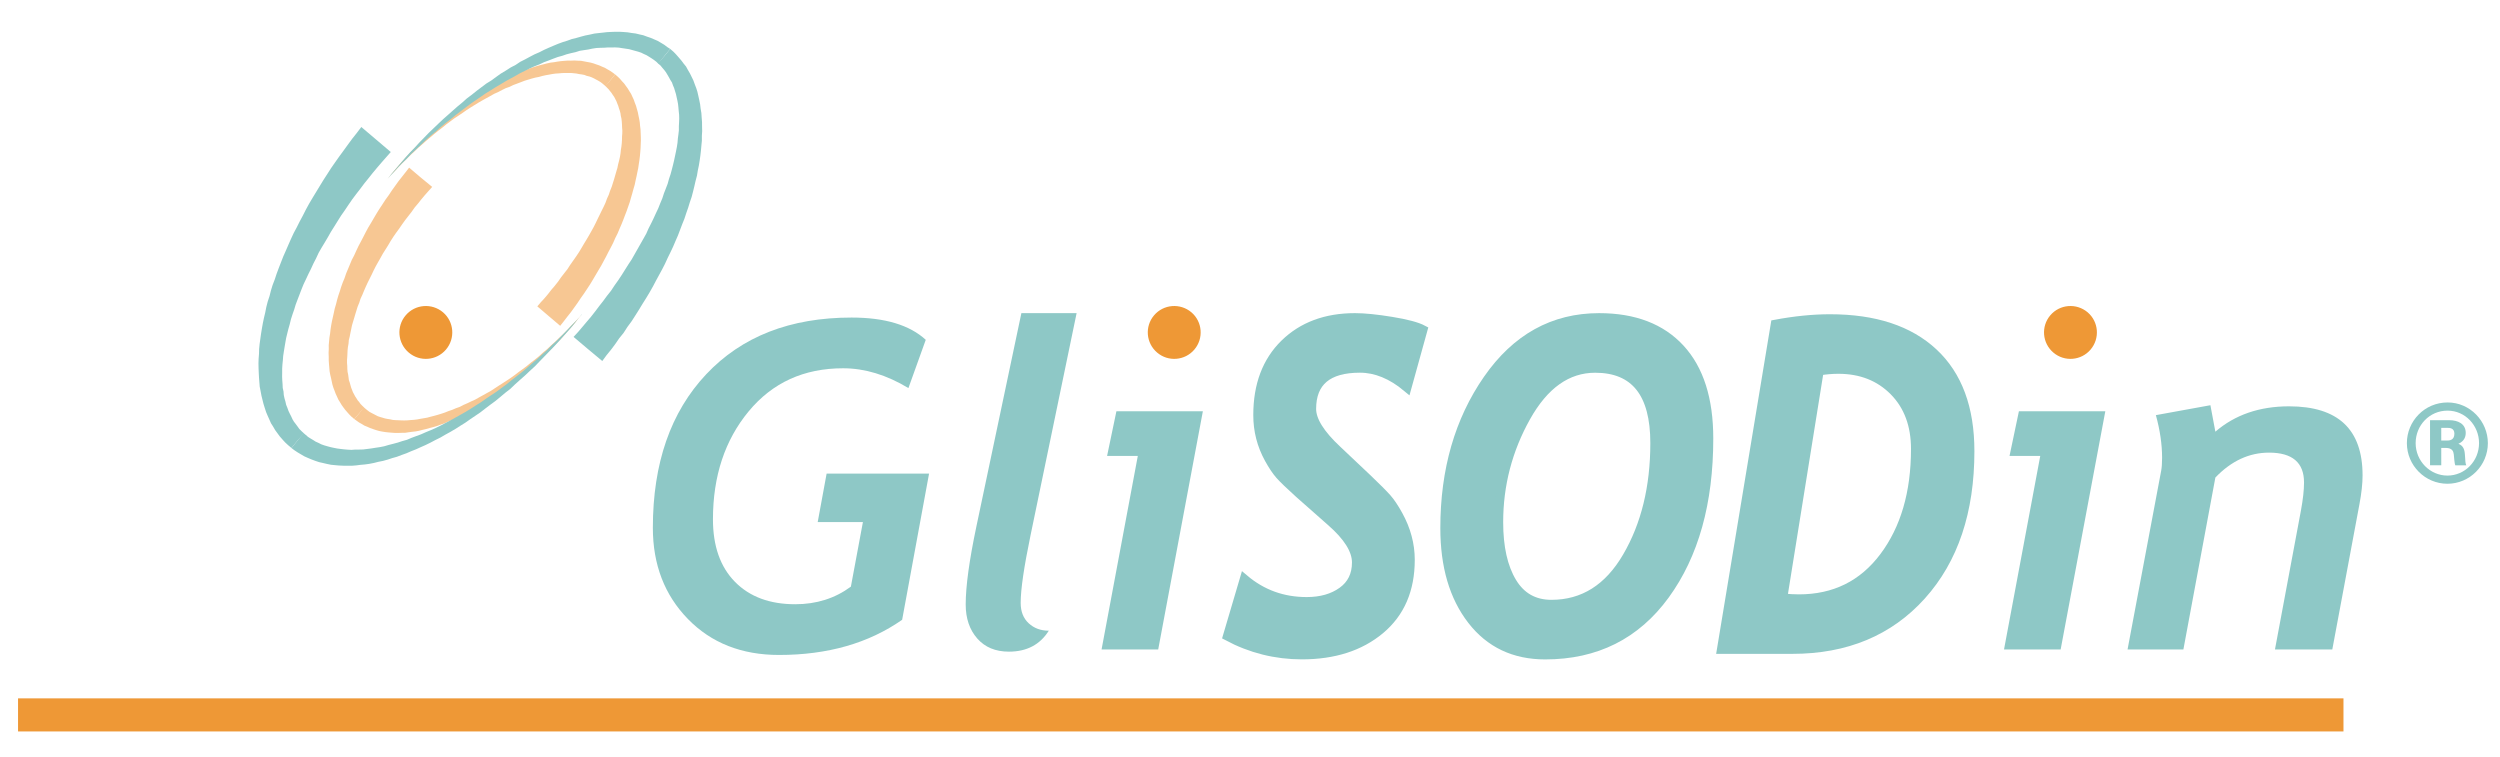 <?xml version="1.0" encoding="UTF-8"?> <!-- Generator: Adobe Illustrator 23.0.0, SVG Export Plug-In . SVG Version: 6.00 Build 0) --> <svg xmlns="http://www.w3.org/2000/svg" xmlns:xlink="http://www.w3.org/1999/xlink" id="Calque_1" x="0px" y="0px" viewBox="0 0 498.81 151.08" style="enable-background:new 0 0 498.81 151.08;" xml:space="preserve"> <style type="text/css"> .st0{fill:#EE9836;} .st1{fill:#8EC8C6;} .st2{fill:#F7C793;} .st3{fill:#8EC8C6;stroke:#8EC8C6;stroke-width:1.76;} </style> <rect x="3.6" y="139.34" class="st0" width="463.98" height="6.6"></rect> <g> <path class="st1" d="M488.29,85.37c0.47,0,1.42,0.02,1.42,1.16c0,1.37-1.08,1.37-1.54,1.37h-1.08v-2.53H488.29z M484.85,83.83v9 h2.24v-3.46h0.89c1.41,0,1.54,0.8,1.61,1.31c0.04,0.3,0.13,1.84,0.3,2.16h2.18c-0.17-0.47-0.17-0.63-0.27-2.2 c-0.08-1.37-0.63-1.82-1.29-2.09c1.21-0.55,1.46-1.44,1.46-2.18c0-1.82-1.56-2.53-3.29-2.53H484.85z M488.36,80.3 c-4.63,0-8.13,3.76-8.13,8.11c0,4.46,3.63,8.11,8.09,8.11c4.43,0,8.07-3.63,8.07-8.11C496.38,84.04,492.84,80.3,488.36,80.3z M488.34,81.93c3.57,0,6.29,3,6.29,6.48c0,3.63-2.85,6.48-6.31,6.48c-3.46,0-6.34-2.89-6.34-6.48 C481.98,84.86,484.75,81.93,488.34,81.93z"></path> <polygon class="st2" points="83.94,35.41 81.63,33.45 80.95,34.33 80.25,35.22 79.53,36.13 78.87,37.05 78.18,38.01 77.58,38.92 76.91,39.84 76.32,40.75 75.69,41.7 75.12,42.62 74.56,43.57 74.03,44.48 73.46,45.42 72.96,46.35 72.48,47.29 72.01,48.19 71.53,49.09 71.09,50.02 70.66,50.97 70.19,51.86 69.81,52.78 69.45,53.64 69.06,54.57 68.75,55.49 68.39,56.35 68.06,57.27 67.79,58.15 67.51,58.97 67.26,59.83 67.04,60.71 66.79,61.56 66.61,62.41 66.42,63.26 66.23,64.1 66.08,64.91 65.95,65.75 65.86,66.56 65.73,67.34 65.66,68.11 65.59,68.88 65.6,69.64 65.56,70.39 65.59,71.17 65.59,71.88 65.64,72.65 65.7,73.34 65.76,74.05 65.88,74.73 66.04,75.4 66.18,76.05 66.32,76.71 66.51,77.34 66.75,77.96 66.97,78.55 67.24,79.13 67.51,79.73 67.83,80.24 68.17,80.81 68.52,81.3 68.88,81.78 69.3,82.26 69.72,82.73 70.13,83.14 70.61,83.55 70.69,83.61 70.69,83.61 71.66,82.48 72.65,81.31 72.26,80.93 71.94,80.61 71.68,80.24 71.37,79.88 71.13,79.49 70.87,79.1 70.64,78.66 70.41,78.24 70.25,77.81 70.06,77.33 69.93,76.87 69.78,76.33 69.61,75.84 69.54,75.3 69.47,74.76 69.35,74.21 69.3,73.62 69.29,73.02 69.24,72.45 69.24,71.81 69.29,71.19 69.32,70.55 69.35,69.88 69.42,69.24 69.54,68.57 69.6,67.84 69.77,67.17 69.91,66.46 70.07,65.7 70.22,64.95 70.43,64.24 70.66,63.48 70.88,62.73 71.11,61.98 71.36,61.18 71.68,60.4 71.93,59.61 72.29,58.84 72.63,58.02 72.99,57.19 73.36,56.39 73.76,55.59 74.17,54.77 74.55,53.96 74.99,53.1 75.44,52.3 75.92,51.46 76.39,50.61 76.9,49.8 77.43,48.96 77.94,48.09 78.48,47.25 79.05,46.43 79.66,45.6 80.22,44.78 80.83,43.93 81.47,43.11 82.13,42.26 82.73,41.41 83.43,40.58 84.1,39.73 84.79,38.91 86.23,37.29 "></polygon> <polygon class="st2" points="71.66,82.48 70.69,83.61 71.13,83.93 71.65,84.3 72.21,84.61 72.71,84.92 73.28,85.15 73.84,85.4 74.43,85.61 75.02,85.81 75.64,85.99 76.26,86.11 76.88,86.21 77.52,86.28 78.13,86.33 78.81,86.38 79.52,86.38 80.12,86.36 80.85,86.35 81.52,86.25 82.18,86.16 82.91,86.08 83.6,85.95 84.29,85.77 85,85.61 85.72,85.4 86.47,85.21 87.21,84.99 87.97,84.71 88.73,84.45 89.43,84.11 90.21,83.82 90.95,83.5 91.71,83.15 92.48,82.74 93.22,82.36 94.01,81.97 94.78,81.57 95.53,81.09 96.3,80.61 97.09,80.16 97.89,79.65 98.67,79.14 99.45,78.56 100.22,78.02 101.01,77.44 101.78,76.88 102.57,76.23 103.34,75.66 104.12,75.02 104.93,74.35 105.68,73.68 106.45,72.97 107.19,72.31 108.01,71.57 108.74,70.84 109.47,70.11 110.27,69.31 110.97,68.55 111.78,67.76 112.51,66.95 113.21,66.13 113.98,65.3 114.71,64.44 115.37,63.59 116.1,62.73 116.1,62.73 115.34,63.57 114.61,64.35 113.81,65.16 113.07,65.96 112.28,66.75 111.47,67.5 110.7,68.25 109.92,68.95 109.13,69.69 108.31,70.37 107.55,71.07 106.73,71.74 105.92,72.35 105.12,73.02 104.3,73.64 103.52,74.2 102.71,74.82 101.92,75.39 101.1,75.94 100.31,76.45 99.52,76.95 98.73,77.47 97.94,77.99 97.14,78.43 96.35,78.87 95.59,79.29 94.79,79.74 94.01,80.09 93.22,80.47 92.48,80.79 91.74,81.18 90.97,81.45 90.23,81.77 89.49,82.02 88.77,82.31 88.02,82.56 87.3,82.78 86.61,82.97 85.94,83.14 85.24,83.33 84.55,83.45 83.85,83.57 83.22,83.69 82.57,83.77 81.92,83.81 81.28,83.87 80.68,83.89 80.11,83.88 79.53,83.85 78.96,83.83 78.41,83.79 77.86,83.67 77.34,83.59 76.82,83.49 76.36,83.35 75.84,83.2 75.37,83.04 74.97,82.83 74.5,82.59 74.1,82.38 73.7,82.16 73.3,81.86 72.95,81.57 72.57,81.25 "></polygon> <polygon class="st1" points="75.05,27.85 72.09,25.34 71.19,26.53 70.3,27.65 69.41,28.86 68.57,30.02 67.72,31.18 66.87,32.38 66.05,33.56 65.32,34.7 64.55,35.89 63.81,37.1 63.08,38.3 62.37,39.47 61.67,40.65 61.01,41.86 60.42,43.03 59.79,44.2 59.21,45.36 58.6,46.5 58.03,47.73 57.52,48.89 57.03,50.02 56.52,51.17 56.07,52.32 55.62,53.48 55.2,54.6 54.82,55.76 54.39,56.88 54.06,57.95 53.78,59.07 53.41,60.19 53.13,61.29 52.92,62.36 52.66,63.45 52.45,64.45 52.26,65.52 52.08,66.62 51.94,67.62 51.8,68.63 51.7,69.66 51.68,70.58 51.6,71.58 51.57,72.52 51.59,73.53 51.63,74.45 51.68,75.39 51.75,76.27 51.82,77.15 52,78.07 52.16,78.92 52.36,79.73 52.57,80.57 52.81,81.35 53.09,82.21 53.38,82.9 53.73,83.68 54.07,84.45 54.48,85.09 54.89,85.8 55.35,86.43 55.81,87.06 56.36,87.69 56.87,88.25 57.47,88.81 58.09,89.33 58.12,89.36 58.15,89.39 59.35,87.92 60.64,86.47 60.15,86.01 59.73,85.6 59.38,85.11 59.02,84.62 58.65,84.14 58.36,83.66 58.09,83.06 57.82,82.54 57.55,81.97 57.34,81.37 57.09,80.76 56.96,80.16 56.76,79.47 56.62,78.81 56.57,78.12 56.41,77.39 56.38,76.66 56.32,75.89 56.29,75.17 56.3,74.33 56.3,73.57 56.35,72.73 56.44,71.85 56.5,71.03 56.63,70.18 56.77,69.31 56.93,68.37 57.09,67.46 57.32,66.51 57.54,65.63 57.81,64.69 58.05,63.7 58.36,62.73 58.7,61.76 58.99,60.79 59.36,59.81 59.76,58.77 60.15,57.75 60.58,56.69 61.04,55.73 61.54,54.66 62.05,53.64 62.52,52.61 63.07,51.54 63.58,50.44 64.17,49.41 64.79,48.39 65.44,47.29 66.03,46.25 66.71,45.17 67.38,44.09 68.06,43.01 68.79,41.97 69.52,40.88 70.27,39.79 71.05,38.75 71.88,37.68 72.69,36.6 73.54,35.55 74.38,34.49 75.25,33.45 76.16,32.39 77.97,30.33 "></polygon> <polygon class="st1" points="59.35,87.92 58.15,89.39 58.7,89.81 59.38,90.26 60.04,90.65 60.72,91.05 61.44,91.37 62.13,91.66 62.9,91.95 63.68,92.21 64.44,92.38 65.21,92.56 66.03,92.73 66.83,92.81 67.61,92.88 68.51,92.92 69.34,92.93 70.17,92.93 71.05,92.86 71.91,92.75 72.8,92.67 73.68,92.55 74.6,92.37 75.51,92.14 76.42,91.96 77.36,91.7 78.26,91.4 79.19,91.14 80.16,90.77 81.09,90.44 82.01,90.04 83,89.65 83.95,89.22 84.92,88.79 85.92,88.3 86.88,87.79 87.89,87.29 88.83,86.74 89.85,86.18 90.83,85.6 91.84,84.96 92.84,84.34 93.83,83.64 94.84,82.96 95.84,82.28 96.82,81.52 97.81,80.77 98.82,80.03 99.78,79.24 100.79,78.39 101.81,77.6 102.75,76.7 103.74,75.81 104.73,74.94 105.68,74.04 106.73,73.08 107.62,72.15 108.6,71.14 109.54,70.17 110.52,69.16 111.47,68.13 112.4,67.09 113.34,66.05 114.27,64.96 115.17,63.82 116.07,62.71 116.1,62.73 115.14,63.8 114.13,64.84 113.14,65.88 112.16,66.89 111.22,67.86 110.18,68.8 109.2,69.81 108.21,70.69 107.18,71.64 106.15,72.5 105.14,73.4 104.12,74.26 103.09,75.07 102.05,75.87 101.03,76.7 100.01,77.44 99.01,78.19 97.96,78.88 96.95,79.56 95.92,80.28 94.91,80.91 93.89,81.57 92.91,82.17 91.88,82.75 90.87,83.32 89.86,83.88 88.86,84.41 87.92,84.91 86.91,85.4 85.95,85.83 84.97,86.23 84,86.66 83.05,87.01 82.11,87.36 81.2,87.75 80.26,88.01 79.35,88.31 78.45,88.55 77.54,88.78 76.66,89.04 75.8,89.21 74.92,89.34 74.11,89.47 73.25,89.58 72.46,89.68 71.67,89.7 70.9,89.7 70.13,89.76 69.4,89.72 68.69,89.66 67.98,89.58 67.24,89.48 66.58,89.35 65.94,89.21 65.31,89.04 64.69,88.86 64.1,88.65 63.57,88.38 62.97,88.11 62.47,87.79 61.96,87.49 61.46,87.17 61.02,86.79 60.57,86.41 "></polygon> <polygon class="st2" points="109.51,63.09 111.77,65.01 112.5,64.09 113.19,63.19 113.92,62.27 114.55,61.4 115.23,60.45 115.86,59.5 116.49,58.62 117.12,57.67 117.72,56.76 118.29,55.82 118.84,54.88 119.37,53.98 119.94,53.03 120.44,52.1 120.94,51.17 121.4,50.26 121.88,49.36 122.34,48.46 122.76,47.5 123.22,46.59 123.6,45.68 123.99,44.78 124.35,43.89 124.69,42.99 125.03,42.11 125.35,41.19 125.65,40.33 125.89,39.48 126.14,38.63 126.39,37.71 126.64,36.86 126.81,36.04 127,35.19 127.17,34.36 127.34,33.55 127.46,32.71 127.58,31.93 127.68,31.11 127.75,30.34 127.81,29.57 127.84,28.78 127.87,28.04 127.86,27.31 127.83,26.57 127.8,25.83 127.71,25.11 127.65,24.41 127.53,23.71 127.39,23.06 127.27,22.43 127.08,21.75 126.9,21.11 126.66,20.49 126.46,19.91 126.19,19.33 125.92,18.74 125.59,18.22 125.24,17.64 124.88,17.15 124.53,16.66 124.1,16.2 123.69,15.72 123.27,15.31 122.79,14.9 122.75,14.87 122.72,14.84 121.79,16 120.76,17.14 121.15,17.53 121.46,17.85 121.75,18.22 122.03,18.57 122.28,18.96 122.55,19.34 122.78,19.79 123,20.22 123.16,20.65 123.35,21.11 123.49,21.59 123.66,22.08 123.8,22.61 123.87,23.15 123.99,23.64 124.06,24.26 124.1,24.84 124.12,25.44 124.17,26.01 124.16,26.64 124.11,27.25 124.1,27.9 124.06,28.57 123.99,29.22 123.88,29.9 123.81,30.6 123.69,31.32 123.53,32.03 123.34,32.75 123.19,33.49 122.97,34.22 122.75,34.98 122.54,35.72 122.3,36.48 122.05,37.27 121.73,38.06 121.47,38.85 121.12,39.61 120.81,40.46 120.45,41.24 120.04,42.06 119.65,42.86 119.24,43.69 118.86,44.49 118.42,45.36 117.98,46.15 117.5,47 117.01,47.83 116.51,48.65 116,49.52 115.51,50.33 114.93,51.2 114.36,52.01 113.76,52.86 113.22,53.7 112.57,54.53 111.94,55.34 111.35,56.19 110.67,57.05 109.98,57.85 109.34,58.68 108.64,59.51 107.9,60.31 107.21,61.13 "></polygon> <polygon class="st2" points="121.79,16 122.72,14.84 122.28,14.51 121.76,14.15 121.21,13.84 120.69,13.53 120.13,13.3 119.57,13.05 118.98,12.85 118.39,12.64 117.8,12.48 117.14,12.36 116.52,12.24 115.92,12.13 115.28,12.11 114.6,12.07 113.93,12.1 113.28,12.09 112.59,12.14 111.89,12.2 111.24,12.29 110.54,12.41 109.81,12.5 109.09,12.66 108.4,12.84 107.65,13.03 106.93,13.24 106.2,13.47 105.44,13.74 104.72,14.03 103.95,14.31 103.2,14.63 102.47,14.95 101.7,15.31 100.93,15.71 100.15,16.06 99.4,16.48 98.63,16.89 97.88,17.37 97.07,17.82 96.32,18.3 95.52,18.81 94.74,19.31 93.95,19.89 93.15,20.4 92.37,20.98 91.62,21.58 90.81,22.19 90.06,22.79 89.28,23.44 88.47,24.1 87.69,24.74 86.97,25.48 86.21,26.14 85.44,26.85 84.68,27.61 83.9,28.31 83.15,29.11 82.39,29.87 81.67,30.67 80.89,31.5 80.17,32.29 79.46,33.12 78.73,33.98 78,34.83 77.3,35.72 77.3,35.72 78.03,34.86 78.83,34.07 79.6,33.23 80.37,32.46 81.13,31.7 81.91,30.93 82.7,30.2 83.45,29.47 84.28,28.76 85.06,28.07 85.87,27.39 86.67,26.71 87.45,26.08 88.29,25.44 89.07,24.8 89.85,24.22 90.67,23.61 91.49,23.07 92.31,22.52 93.07,21.98 93.86,21.47 94.7,20.95 95.48,20.47 96.26,20.02 97.06,19.58 97.82,19.16 98.62,18.71 99.39,18.37 100.16,17.96 100.92,17.59 101.69,17.32 102.4,16.97 103.18,16.68 103.89,16.41 104.67,16.11 105.39,15.89 106.09,15.68 106.79,15.49 107.52,15.35 108.2,15.16 108.87,15.01 109.56,14.89 110.19,14.77 110.84,14.68 111.49,14.64 112.12,14.58 112.72,14.56 113.31,14.57 113.91,14.56 114.45,14.61 115.01,14.67 115.55,14.78 116.07,14.85 116.6,14.95 117.08,15.14 117.59,15.26 118.04,15.42 118.49,15.63 118.91,15.86 119.31,16.07 119.75,16.33 120.11,16.59 120.45,16.88 120.83,17.2 "></polygon> <polygon class="st1" points="117.3,69.64 120.17,72.03 121,70.9 121.91,69.78 122.75,68.66 123.54,67.51 124.42,66.42 125.18,65.24 126.02,64.1 126.76,62.95 127.48,61.81 128.19,60.64 128.89,59.53 129.6,58.35 130.28,57.15 130.88,56.01 131.5,54.87 132.11,53.75 132.68,52.64 133.23,51.44 133.78,50.32 134.3,49.22 134.78,48.09 135.27,46.97 135.71,45.81 136.14,44.68 136.56,43.64 136.94,42.48 137.31,41.43 137.64,40.35 138,39.3 138.29,38.19 138.55,37.12 138.79,36.07 139.06,35.05 139.23,34.02 139.44,33.02 139.61,31.97 139.75,30.97 139.86,30 139.95,29 140.04,28.08 140.04,27.08 140.1,26.19 140.08,25.22 140.07,24.33 140,23.44 139.94,22.55 139.79,21.66 139.69,20.81 139.52,19.97 139.34,19.15 139.15,18.32 138.93,17.62 138.62,16.81 138.35,16.06 138.01,15.36 137.66,14.65 137.25,13.95 136.88,13.27 136.42,12.71 135.95,12.08 135.41,11.45 134.91,10.88 134.37,10.32 133.79,9.82 133.74,9.79 133.72,9.76 132.52,11.23 131.27,12.64 131.79,13.08 132.13,13.5 132.52,13.95 132.88,14.43 133.17,14.92 133.46,15.41 133.74,15.93 134.07,16.45 134.28,17.04 134.51,17.59 134.68,18.16 134.87,18.77 135.01,19.42 135.16,20.09 135.28,20.73 135.36,21.45 135.42,22.15 135.5,22.91 135.52,23.64 135.49,24.44 135.45,25.18 135.45,26.02 135.36,26.81 135.25,27.63 135.18,28.49 135.05,29.33 134.87,30.25 134.69,31.1 134.5,32 134.29,32.88 134.04,33.86 133.79,34.78 133.48,35.7 133.22,36.65 132.84,37.64 132.48,38.56 132.15,39.57 131.74,40.55 131.34,41.56 130.88,42.53 130.41,43.56 129.93,44.55 129.4,45.59 128.95,46.61 128.39,47.61 127.8,48.65 127.21,49.69 126.62,50.73 126.03,51.77 125.36,52.78 124.7,53.83 124.02,54.91 123.35,55.92 122.61,56.96 121.91,58.02 121.09,59.05 120.35,60.06 119.54,61.09 118.75,62.14 117.92,63.2 117.11,64.15 116.21,65.22 115.36,66.22 114.44,67.22 "></polygon> <polygon class="st1" points="132.52,11.23 133.72,9.76 133.18,9.42 132.53,8.93 131.86,8.53 131.19,8.14 130.49,7.84 129.81,7.55 129.07,7.3 128.34,7.03 127.61,6.87 126.82,6.68 126.02,6.58 125.23,6.45 124.46,6.39 123.63,6.34 122.79,6.34 121.99,6.37 121.14,6.41 120.28,6.51 119.43,6.6 118.58,6.7 117.69,6.9 116.78,7.08 115.95,7.3 115,7.57 114.1,7.79 113.19,8.12 112.28,8.4 111.36,8.74 110.42,9.13 109.51,9.52 108.55,9.95 107.63,10.42 106.66,10.84 105.72,11.33 104.74,11.86 103.79,12.34 102.88,12.95 101.9,13.46 100.9,14.1 99.93,14.68 98.98,15.36 98.04,16.05 97.05,16.66 96.09,17.38 95.08,18.14 94.15,18.89 93.16,19.63 92.21,20.48 91.25,21.27 90.3,22.11 89.31,22.99 88.39,23.8 87.43,24.71 86.49,25.61 85.54,26.52 84.57,27.52 83.65,28.47 82.74,29.47 81.79,30.44 80.89,31.44 80.02,32.46 79.11,33.53 78.24,34.55 77.36,35.65 77.33,35.68 78.31,34.62 79.21,33.62 80.18,32.6 81.13,31.7 82.04,30.71 83.08,29.75 84.03,28.85 84.98,27.93 85.99,27.02 86.99,26.22 87.96,25.33 88.96,24.52 89.98,23.73 90.96,22.92 91.96,22.17 92.96,21.41 93.92,20.69 94.92,20 95.93,19.31 96.92,18.62 97.92,18.01 98.92,17.38 99.87,16.82 100.88,16.21 101.85,15.68 102.84,15.14 103.79,14.59 104.77,14.12 105.68,13.66 106.64,13.23 107.64,12.84 108.52,12.42 109.46,12.07 110.36,11.72 111.28,11.38 112.16,11.14 113.06,10.83 113.96,10.6 114.85,10.4 115.66,10.14 116.54,10 117.36,9.88 118.15,9.71 118.97,9.58 119.77,9.54 120.56,9.52 121.26,9.47 122.03,9.47 122.73,9.46 123.46,9.5 124.15,9.61 124.83,9.71 125.51,9.81 126.09,9.97 126.71,10.14 127.33,10.31 127.93,10.51 128.43,10.76 128.99,11.01 129.5,11.32 129.99,11.63 130.45,11.94 130.95,12.32 131.34,12.7 "></polygon> <path class="st0" d="M230.26,62.92c-1.88,2.21-1.61,5.54,0.62,7.43c2.22,1.89,5.54,1.61,7.42-0.6c1.89-2.22,1.63-5.55-0.59-7.44 C235.48,60.43,232.15,60.69,230.26,62.92z"></path> <path class="st0" d="M80.94,62.92c-1.88,2.21-1.61,5.54,0.62,7.43c2.22,1.89,5.54,1.61,7.42-0.6c1.89-2.22,1.63-5.55-0.59-7.44 C86.16,60.43,82.83,60.69,80.94,62.92z"></path> <path class="st0" d="M409.08,62.92c-1.88,2.21-1.61,5.54,0.62,7.43c2.22,1.89,5.54,1.61,7.42-0.6c1.89-2.22,1.63-5.55-0.59-7.44 C414.3,60.43,410.97,60.69,409.08,62.92z"></path> <path class="st1" d="M180,123.66c-6.69,4.68-14.88,7.02-24.56,7.02c-7.46,0-13.52-2.39-18.18-7.17c-4.66-4.78-7-10.85-7-18.2 c0-12.88,3.55-23.1,10.65-30.64c7.1-7.54,16.77-11.31,29-11.31c6.64,0,11.57,1.48,14.8,4.44l-3.46,9.63 c-4.36-2.63-8.7-3.95-13.03-3.95c-7.83,0-14.11,2.87-18.85,8.6c-4.74,5.73-7.12,12.91-7.12,21.54c0,5.33,1.46,9.49,4.39,12.47 c2.93,2.98,6.94,4.47,12.03,4.47c4.23,0,7.93-1.17,11.1-3.51l2.4-12.88h-9.02l1.78-9.68h20.44L180,123.66z"></path> <path class="st1" d="M209.26,125.84c-1.75,2.79-4.4,4.18-7.96,4.18c-2.67,0-4.77-0.87-6.31-2.62c-1.54-1.75-2.31-4.01-2.31-6.79 c0-3.61,0.71-8.81,2.14-15.6l8.97-42.53h11.02l-9.19,44.31c-1.31,6.31-1.97,10.81-1.97,13.51c0,1.72,0.53,3.07,1.6,4.06 C206.32,125.35,207.66,125.84,209.26,125.84z"></path> <polygon class="st1" points="231.09,129.58 219.79,129.58 227.02,90.97 220.89,90.97 222.75,82.06 240,82.06 "></polygon> <path class="st3" d="M280.74,77.33c-3.07-2.56-6.21-3.85-9.4-3.85c-6.41,0-9.62,2.7-9.62,8.11c0,2.29,1.7,5.02,5.1,8.19l6.03,5.7 c1.86,1.78,3.16,3.08,3.88,3.89c0.72,0.81,1.48,1.95,2.28,3.4c0.8,1.45,1.4,2.92,1.79,4.4c0.4,1.48,0.6,2.99,0.6,4.53 c0,5.96-2.01,10.61-6.02,13.96c-4.01,3.35-9.22,5.02-15.62,5.02c-5.24,0-10.2-1.24-14.88-3.74l3.38-11.44 c3.55,3.01,7.7,4.51,12.45,4.51c2.85,0,5.21-0.67,7.09-2.02c1.88-1.35,2.83-3.27,2.83-5.77c0-2.46-1.7-5.18-5.11-8.15l-6.31-5.57 c-1.9-1.72-3.19-2.96-3.87-3.73c-0.68-0.77-1.4-1.84-2.16-3.22c-0.76-1.38-1.32-2.79-1.69-4.24c-0.37-1.45-0.55-2.95-0.55-4.49 c0-5.98,1.78-10.72,5.35-14.22c3.57-3.49,8.25-5.24,14.06-5.24c1.89,0,4.34,0.25,7.33,0.74c2.99,0.49,5.08,1.05,6.26,1.68 L280.74,77.33z"></path> <path class="st3" d="M288.26,105.37c0-11.57,2.85-21.47,8.55-29.69c5.7-8.21,13.11-12.32,22.25-12.32c7,0,12.4,2.07,16.2,6.2 c3.8,4.13,5.7,10.1,5.7,17.92c0,12.82-2.91,23.23-8.72,31.22c-5.82,7.99-13.8,11.99-23.94,11.99c-6.17,0-11.05-2.31-14.64-6.95 C290.06,119.1,288.26,112.98,288.26,105.37 M299.04,104.19c0,5,0.89,8.98,2.67,11.94c1.78,2.96,4.4,4.43,7.84,4.43 c6.35,0,11.38-3.16,15.07-9.49c3.7-6.33,5.54-13.89,5.54-22.67c0-9.94-3.96-14.91-11.89-14.91c-5.55,0-10.15,3.26-13.78,9.76 C300.86,89.75,299.04,96.73,299.04,104.19z"></path> <path class="st3" d="M357.61,129.58h-14.16l10.74-64.9c3.9-0.73,7.54-1.1,10.94-1.1c8.91,0,15.8,2.26,20.65,6.79 c4.85,4.52,7.28,11.07,7.28,19.65c0,12.04-3.22,21.64-9.67,28.81C376.94,125.99,368.34,129.58,357.61,129.58 M362.99,74.02 l-7.27,45.27c1.15,0.12,2.21,0.18,3.19,0.18c7.12,0,12.77-2.79,16.97-8.38c4.19-5.59,6.29-12.75,6.29-21.51 c0-4.79-1.44-8.63-4.3-11.53c-2.87-2.89-6.55-4.35-11.06-4.35C365.55,73.7,364.28,73.81,362.99,74.02z"></path> <polygon class="st1" points="411.15,129.58 399.85,129.58 407.08,90.97 400.95,90.97 402.82,82.06 420.06,82.06 "></polygon> <path class="st1" d="M465.35,129.58h-11.44l5.18-27.71c0.41-2.22,0.62-4.09,0.62-5.6c0-3.97-2.33-5.96-6.98-5.96 c-3.97,0-7.54,1.66-10.71,4.97l-6.38,34.3h-11.14l6.71-35.67c0.12-0.62,0.18-1.48,0.18-2.58c0-2.65-0.41-5.49-1.24-8.5l10.88-1.98 l0.99,5.28c3.91-3.37,8.81-5.06,14.71-5.06c9.77,0,14.66,4.59,14.66,13.78c0,1.63-0.21,3.55-0.63,5.78L465.35,129.58z"></path> </g> </svg> 